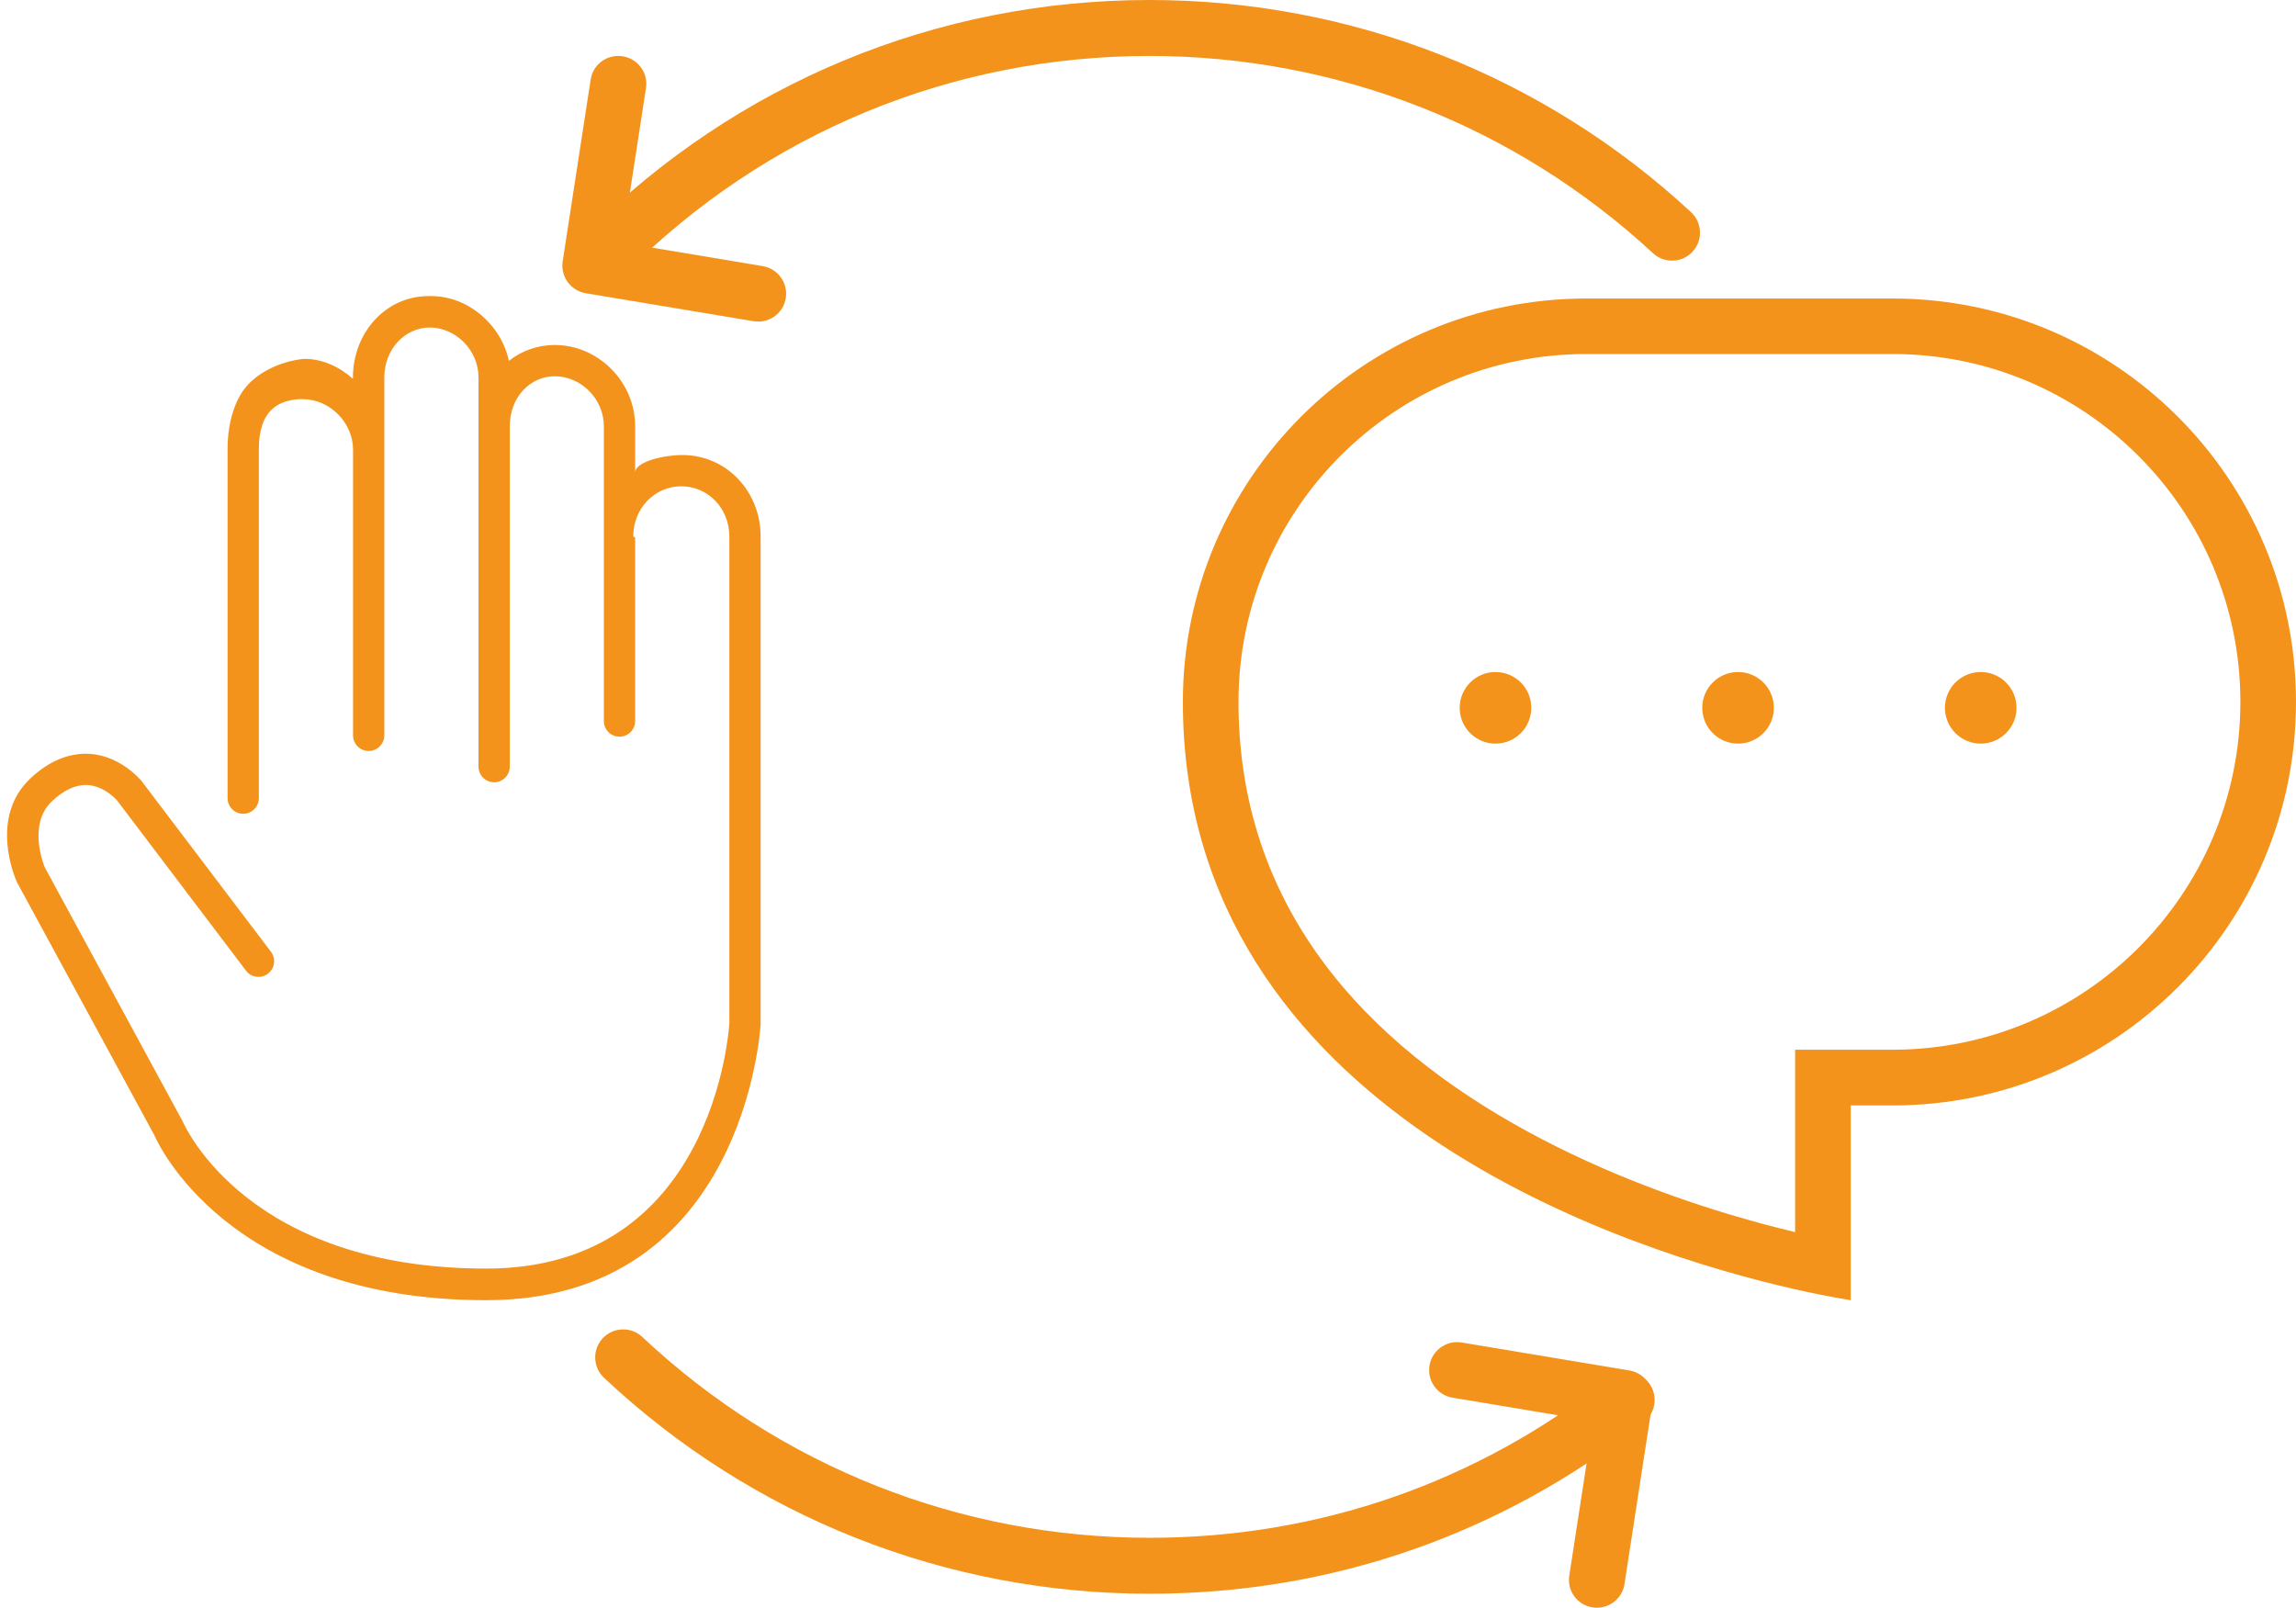<?xml version="1.0" encoding="UTF-8"?>
<svg id="Livello_1" data-name="Livello 1" xmlns="http://www.w3.org/2000/svg" viewBox="0 0 208.43 145.96">
  <defs>
    <style>
      .cls-1 {
        fill: #f3931b;
      }
    </style>
  </defs>
  <path class="cls-1" d="M1.5,80.02l12.5,23.02c.26.61,6.67,15,30.14,15s24.89-24.74,24.91-25.07v-44.27c0-4.08-3.09-7.39-7.11-7.39-1.69,0-4.28.61-4.28,1.59v-4.19c0-4.08-3.38-7.39-7.3-7.39-1.56,0-3.04.54-4.16,1.44-.7-3.26-3.68-5.88-7.06-5.88h-.24c-3.86,0-6.86,3.3-6.86,7.39v.12c-1.24-1.1-2.77-1.81-4.4-1.81h0c-.12,0-2.81.19-4.84,2.05-1.42,1.29-2.14,3.64-2.14,6.11v31.72c0,.79.64,1.42,1.42,1.42s1.42-.64,1.42-1.42v-31.72c0-1.63.4-2.85,1.19-3.58,1.09-1.01,2.67-.92,2.81-.92,2.42,0,4.55,2.11,4.55,4.58v25.94c0,.79.64,1.42,1.42,1.42s1.42-.64,1.42-1.42v-32.49c0-2.53,1.81-4.52,4.14-4.54,2.39.03,4.41,2.09,4.41,4.54v35.33c0,.79.64,1.42,1.42,1.42s1.42-.64,1.42-1.42v-30.9c0-2.63,1.83-4.54,4.09-4.54,2.36,0,4.45,2.04,4.45,4.54v26.76c0,.79.64,1.42,1.42,1.42s1.42-.64,1.42-1.42v-16.68s-.17-.06-.17-.09c0-2.5,1.9-4.54,4.36-4.54s4.36,2.04,4.36,4.54v44.18c-.05.91-1.57,22.3-22.06,22.3-21.5,0-27.29-12.74-27.58-13.39l-12.5-23.03s-1.66-3.85.66-6.02c1.1-1.03,2.16-1.51,3.23-1.46,1.56.1,2.67,1.4,2.67,1.4l11.7,15.45c.47.63,1.36.75,1.99.28.63-.48.75-1.37.28-1.99l-11.73-15.48c-.07-.09-1.87-2.29-4.7-2.49-1.88-.11-3.69.62-5.4,2.22-3.77,3.53-1.42,9.01-1.26,9.35Z"/>
  <path class="cls-1" d="M162.96,95.3h8.84c17.44,0,31.58-14.14,31.58-31.58s-14.14-31.58-31.58-31.58h-27.79c-17.44,0-31.58,14.14-31.58,31.58,0,19.99,13.18,32.22,27.6,39.73,7.16,3.73,14.37,6.14,19.83,7.62,1.12.3,2.16.56,3.1.79v-16.56ZM168.01,118.04s-1.91-.28-5.05-.99c-14.56-3.3-55.58-15.92-55.58-53.32,0-20.23,16.4-36.63,36.63-36.63h27.79c20.23,0,36.63,16.4,36.63,36.63s-16.4,36.63-36.63,36.63h-3.79v17.68Z"/>
  <circle class="cls-1" cx="157.78" cy="64.26" r="3.25"/>
  <circle class="cls-1" cx="179.81" cy="64.26" r="3.25"/>
  <circle class="cls-1" cx="135.76" cy="64.26" r="3.25"/>
  <path class="cls-1" d="M104.36,144.69c-18.48,0-36.07-6.96-49.53-19.61-1.02-.96-1.07-2.57-.11-3.59.96-1.02,2.57-1.07,3.59-.11,12.52,11.76,28.87,18.23,46.05,18.23,15.32,0,29.75-5.01,41.73-14.5,1.1-.87,2.7-.68,3.57.41.87,1.1.68,2.7-.41,3.57-12.89,10.2-28.4,15.6-44.88,15.6Z"/>
  <path class="cls-1" d="M54.99,25.52c-.65,0-1.3-.25-1.8-.74-.99-.99-.99-2.6,0-3.59C66.86,7.53,85.03,0,104.36,0c18.29,0,35.75,6.84,49.15,19.26,1.03.95,1.09,2.56.14,3.59-.95,1.03-2.56,1.09-3.59.14-12.47-11.55-28.7-17.91-45.7-17.91-17.97,0-34.86,7-47.57,19.7-.5.5-1.15.74-1.8.74Z"/>
  <path class="cls-1" d="M144.97,145.96c-.13,0-.26,0-.39-.03-1.39-.21-2.34-1.51-2.12-2.89l2.16-14.02-12.76-2.13c-1.38-.23-2.32-1.54-2.09-2.92.23-1.38,1.54-2.32,2.92-2.09l15.23,2.54c1.37.23,2.3,1.52,2.09,2.89l-2.54,16.5c-.19,1.25-1.27,2.15-2.51,2.15Z"/>
  <path class="cls-1" d="M68.82,29.19c-.14,0-.28-.01-.42-.03l-15.23-2.54c-1.37-.23-2.3-1.52-2.09-2.89l2.54-16.5c.21-1.39,1.5-2.34,2.9-2.12,1.39.21,2.34,1.51,2.12,2.9l-2.16,14.02,12.76,2.13c1.38.23,2.32,1.54,2.09,2.92-.21,1.24-1.28,2.12-2.5,2.12Z"/>
</svg>